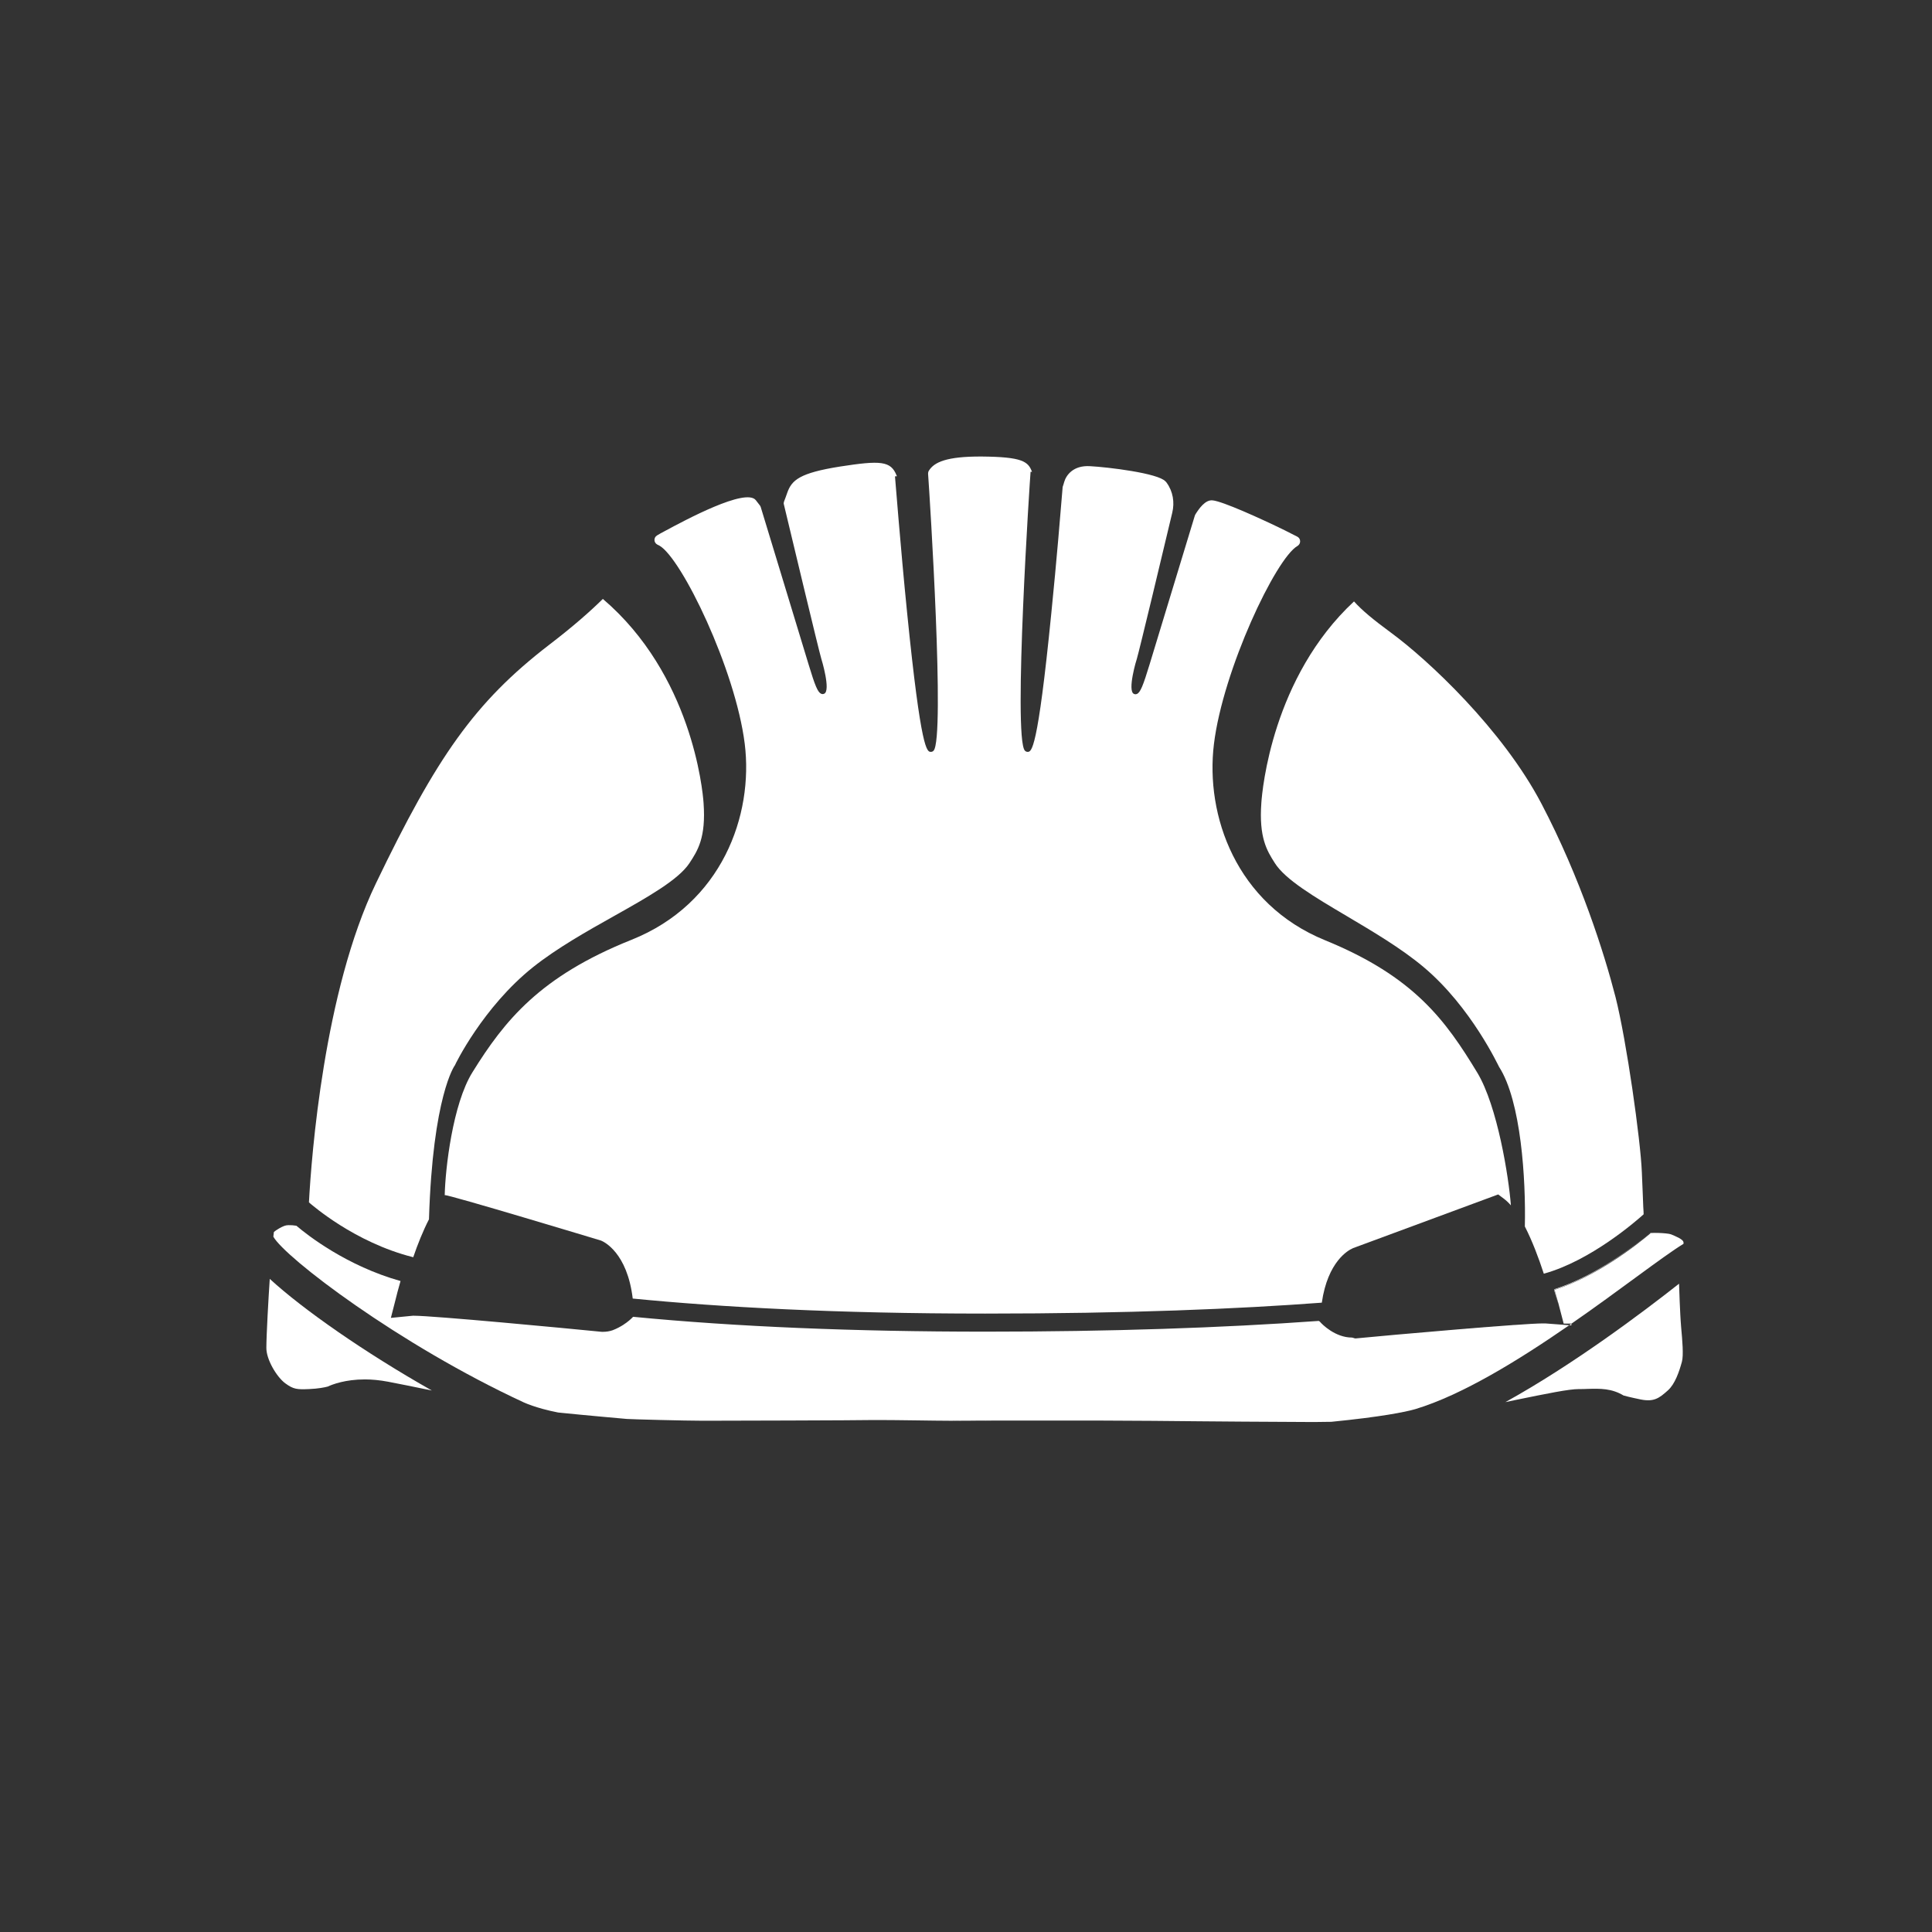 <?xml version="1.0" encoding="utf-8"?>
<!-- Generator: Adobe Illustrator 24.1.1, SVG Export Plug-In . SVG Version: 6.00 Build 0)  -->
<svg version="1.0" xmlns="http://www.w3.org/2000/svg" xmlns:xlink="http://www.w3.org/1999/xlink" x="0px" y="0px"
	 viewBox="0 0 108 108" style="enable-background:new 0 0 108 108;" xml:space="preserve">
<rect x="0" y="0" width="108" height="108" fill="#333333" stroke="none"/>
<style type="text/css">
	.st0{display:none;}
	.st1{display:inline;}
	.st2{fill:#FFFFFF;}
</style>
<g id="Layer_2" class="st0">
	<rect x="-41.5" y="-34" class="st1" width="200" height="183"/>
</g>
<g id="Layer_1">
	<g>
		<path class="st2" d="M48.84,79.39c-0.83,0.01-8.64,0.04-9.55,0.04l0,0C40.2,79.43,48.01,79.4,48.84,79.39c0.08,0,0.18,0,0.3,0
			C49.02,79.39,48.92,79.39,48.84,79.39z"/>
		<path class="st2" d="M75.71,74.88c1.92-0.19,9.31-0.89,10.42-0.89c0.02,0,0.03,0,0.03,0h0c0,0-0.02,0-0.03,0
			C85.02,73.99,77.62,74.7,75.71,74.88c-0.05,0-0.1,0.01-0.15,0.01l0,0C75.61,74.89,75.66,74.89,75.71,74.88z"/>
		<path class="st2" d="M35.37,73.62c-0.11,0.12-0.3,0.29-0.55,0.45C35.07,73.91,35.26,73.74,35.37,73.62L35.37,73.62z"/>
		<path class="st2" d="M87.1,72.84c0,0-0.08-0.29-0.22-0.77c2.31-0.73,4.49-2.42,5.36-3.15c0.12-0.01,0.24,0,0.35,0
			c-0.11,0-0.23,0-0.36,0.01c-0.87,0.73-3.04,2.44-5.36,3.17C87.02,72.58,87.09,72.84,87.1,72.84l0.3,1.15h0L87.1,72.84z"/>
		<path class="st2" d="M34.24,74.37c0.22-0.07,0.42-0.18,0.59-0.29C34.65,74.19,34.45,74.29,34.24,74.37z"/>
		<path class="st2" d="M73.7,73.87L73.7,73.87c-5.42,0.39-11.68,0.59-18.63,0.59l0,0C62.01,74.46,68.28,74.26,73.7,73.87z"/>
		<path class="st2" d="M74.42,79.48l-0.84,0.02c-0.08,0-0.24,0-0.45,0c0.22,0,0.38,0,0.46,0L74.42,79.48c2.73-0.27,4-0.54,4.58-0.71
			C78.41,78.94,77.14,79.21,74.42,79.48z"/>
		<path class="st2" d="M53.26,79.43c-0.06,0-0.14,0-0.23,0C53.12,79.43,53.2,79.43,53.26,79.43c0.22,0,1.12-0.01,2.25-0.01h0
			C54.38,79.42,53.48,79.42,53.26,79.43z"/>
		<path class="st2" d="M23.1,70.28c0.25-0.73,0.55-1.48,0.88-2.12c0.21-6.9,1.44-8.61,1.45-8.61c0.01-0.04,1.56-3.24,4.36-5.48
			c1.33-1.06,3.03-2.02,4.53-2.86c1.85-1.04,3.6-2.02,4.22-2.96c0.46-0.7,0.93-1.42,0.79-3.36c-0.05-0.75-0.67-7.18-5.63-11.41
			c-0.7,0.69-1.66,1.54-3.02,2.58c-4.14,3.19-6.27,6.25-9.67,13.33c-2.9,6.03-3.6,15.23-3.74,17.82l0.1,0.09
			C17.4,67.31,19.79,69.45,23.1,70.28z"/>
		<path class="st2" d="M93.93,73.49c-0.02-0.39-0.05-1.06-0.07-1.73c-2.03,1.6-5.91,4.52-9.71,6.62c0.17-0.04,0.35-0.07,0.52-0.11
			c1.86-0.38,3.03-0.62,3.59-0.62c0.18,0,0.34,0,0.49-0.01c0.72-0.02,1.34-0.03,2.01,0.37c0.08,0.02,0.32,0.09,0.95,0.22
			c0.75,0.15,1.04-0.07,1.53-0.51c0.39-0.35,0.63-1.04,0.78-1.6c0.1-0.35,0.02-1.24-0.04-1.89C93.96,73.97,93.94,73.71,93.93,73.49z
			"/>
		<path class="st2" d="M74.42,79.48c2.72-0.27,4.12-0.54,4.7-0.71c5.26-1.59,12.63-7.8,14.99-9.24c0-0.03,0-0.05,0-0.07
			c0-0.19-0.49-0.37-0.7-0.46c-0.1-0.04-0.42-0.07-0.75-0.08c-0.11,0-0.26,0-0.38,0.01c-0.87,0.73-3.06,2.44-5.38,3.17
			c0.14,0.48,0.21,0.74,0.21,0.74l0.3,1.15h0.43v0.1l-1.46-0.11c0,0-0.12,0-0.14,0c-1.1,0-8.55,0.65-10.47,0.84
			c-0.05,0-0.15-0.05-0.2-0.05l0,0h0c-0.92,0-1.66-0.73-1.79-0.89l-0.06-0.04c-5.42,0.39-11.68,0.6-18.63,0.6l0,0l0,0
			c-7.29,0-13.92-0.27-19.7-0.83c-0.11,0.12-0.3,0.29-0.55,0.45c-0.17,0.11-0.37,0.22-0.59,0.3c-0.17,0.06-0.36,0.09-0.55,0.09
			c-0.05,0-0.11,0-0.16-0.01c-1.91-0.19-9.3-0.89-10.41-0.89c-0.02,0-0.03,0-0.05,0l-1.23,0.12l0.31-1.21c0,0,0.08-0.34,0.23-0.85
			c-3-0.84-5.2-2.56-5.82-3.09c-0.18-0.03-0.28-0.03-0.31-0.03c-0.22-0.01-0.3,0-0.51,0.1c-0.2,0.1-0.36,0.21-0.44,0.28
			c-0.01,0.05-0.02,0.14-0.03,0.26c0.63,1.15,6.99,6.02,14.01,9.27h0c0.27,0.12,0.62,0.24,1.05,0.36c0.26,0.07,0.55,0.14,0.86,0.2
			c1.56,0.16,3.62,0.34,3.84,0.36c0.24,0.02,3.28,0.1,4.26,0.1c0.92,0,8.72-0.02,9.55-0.04c0.08,0,0.18,0,0.3,0
			c0.51,0,1.3,0.01,2.08,0.02c0.69,0.01,1.41,0.02,1.81,0.02c0.09,0,0.17,0,0.23,0c0.22,0,1.12-0.01,2.25-0.01h0h0
			c1.49,0,3.39,0,4.66,0l1.26,0c0.81,0,5.39,0.03,5.58,0.04c0.05,0,4.56,0.04,6.11,0.04c0.22,0,0.38,0,0.45,0L74.42,79.48z"/>
		<path class="st2" d="M14.89,75.34c-0.01,0.65,0.58,1.64,1.06,1.99c0.45,0.33,0.65,0.35,1.33,0.32c0.51-0.02,0.9-0.1,1.04-0.14
			c0.26-0.12,0.98-0.4,2.08-0.4c0.39,0,0.82,0.04,1.3,0.13c0.58,0.11,1.47,0.29,2.44,0.49c-3.76-2.13-7.2-4.53-9.06-6.24
			C15.01,72.51,14.89,74.66,14.89,75.34z"/>
		<path class="st2" d="M33.6,69.35c0.15,0.06,1.46,0.66,1.77,3.24c4.9,0.48,11.34,0.84,19.7,0.84c7.98,0,14.15-0.26,18.82-0.61
			c0.33-2.3,1.48-2.93,1.71-3.03l0.04-0.02l8.11-3l0.32,0.24c0.13,0.1,0.26,0.22,0.39,0.37c-0.12-1.58-0.75-5.55-1.88-7.42
			c-1.76-2.9-3.51-5.36-8.51-7.4c-4.97-2.03-6.7-6.97-6.21-10.97c0.51-4.15,3.46-10.38,4.67-11.07l0,0c0.2-0.12,0.2-0.41-0.01-0.52
			c-0.22-0.11-0.45-0.23-0.71-0.36c-1.35-0.66-3.47-1.62-4.03-1.67c-0.41-0.04-0.76,0.47-0.96,0.79c-0.01,0.02-0.02,0.04-0.03,0.07
			c-0.58,1.92-2.31,7.59-2.53,8.32c-0.36,1.18-0.51,1.55-0.7,1.64c-0.03,0.01-0.06,0.02-0.09,0.02c-0.03,0-0.05-0.01-0.08-0.02
			c-0.39-0.16,0.15-1.95,0.16-1.96c0.13-0.43,1.46-5.97,1.98-8.17c0.14-0.58,0.04-1.19-0.31-1.67c-0.02-0.03-0.04-0.06-0.07-0.08
			c-0.4-0.46-3.24-0.8-4.21-0.85C60,26,59.6,26.56,59.49,26.94c-0.02,0.08-0.05,0.17-0.08,0.26c-0.01,0.02-0.01,0.04-0.01,0.06
			c-0.1,1.24-0.34,4.14-0.63,7.01c-0.77,7.76-1.11,7.76-1.33,7.76c-0.06,0-0.11-0.03-0.15-0.07c-0.67-0.75,0.3-15.45,0.32-15.59
			l0.08,0.01c-0.21-0.59-0.56-0.84-2.81-0.86c-1.98-0.01-2.67,0.32-2.96,0.8c-0.03,0.05-0.04,0.11-0.04,0.16
			c0.1,1.37,0.95,14.77,0.31,15.48c-0.04,0.05-0.1,0.07-0.15,0.07c-0.22,0-0.55,0-1.33-7.76c-0.38-3.77-0.67-7.6-0.68-7.64
			l0.11-0.01c-0.01-0.01-0.01-0.03-0.02-0.04c-0.32-0.82-0.9-0.85-3.16-0.5c-2.27,0.36-2.7,0.76-2.95,1.46
			c-0.07,0.19-0.12,0.35-0.18,0.49c-0.02,0.06-0.03,0.11-0.01,0.17c0.42,1.75,1.95,8.16,2.09,8.62c0.01,0.02,0.55,1.8,0.16,1.96
			c-0.03,0.01-0.05,0.02-0.08,0.02c-0.03,0-0.06-0.01-0.09-0.02c-0.19-0.09-0.34-0.45-0.7-1.64c-0.24-0.8-2.31-7.61-2.67-8.78
			c-0.01-0.03-0.02-0.06-0.04-0.09c-0.07-0.09-0.15-0.19-0.24-0.31c-0.56-0.71-3.96,1.12-5.11,1.74c-0.16,0.08-0.29,0.16-0.41,0.23
			c-0.2,0.12-0.19,0.4,0.01,0.51c0.04,0.02,0.08,0.04,0.12,0.06c1.24,0.7,4.25,6.92,4.77,11.07c0.5,4-1.27,8.95-6.34,10.97
			c-5.1,2.04-7.08,4.5-8.88,7.4c-1.11,1.78-1.52,5.42-1.55,6.87C24.97,66.74,33.6,69.35,33.6,69.35z"/>
		<path class="st2" d="M91.88,67.88c0-0.11-0.01-0.24-0.02-0.4c-0.02-0.45-0.04-1.11-0.08-1.96c-0.07-1.78-0.85-7.32-1.47-9.78
			c-0.63-2.45-1.96-6.65-4.14-10.81c-2.18-4.16-6.35-8.05-8.41-9.56c-1.02-0.75-1.63-1.26-2.07-1.75
			c-4.56,4.24-5.13,10.52-5.18,11.26c-0.14,1.94,0.31,2.67,0.75,3.36c0.58,0.93,2.25,1.92,4.01,2.96c1.43,0.85,3.05,1.8,4.31,2.86
			c2.67,2.24,4.2,5.56,4.22,5.58c1.23,1.91,1.5,6.29,1.44,8.92c0.41,0.8,0.77,1.75,1.06,2.64C88.92,70.48,91.47,68.25,91.88,67.88z"
			/>
	</g>
</g>
</svg>
